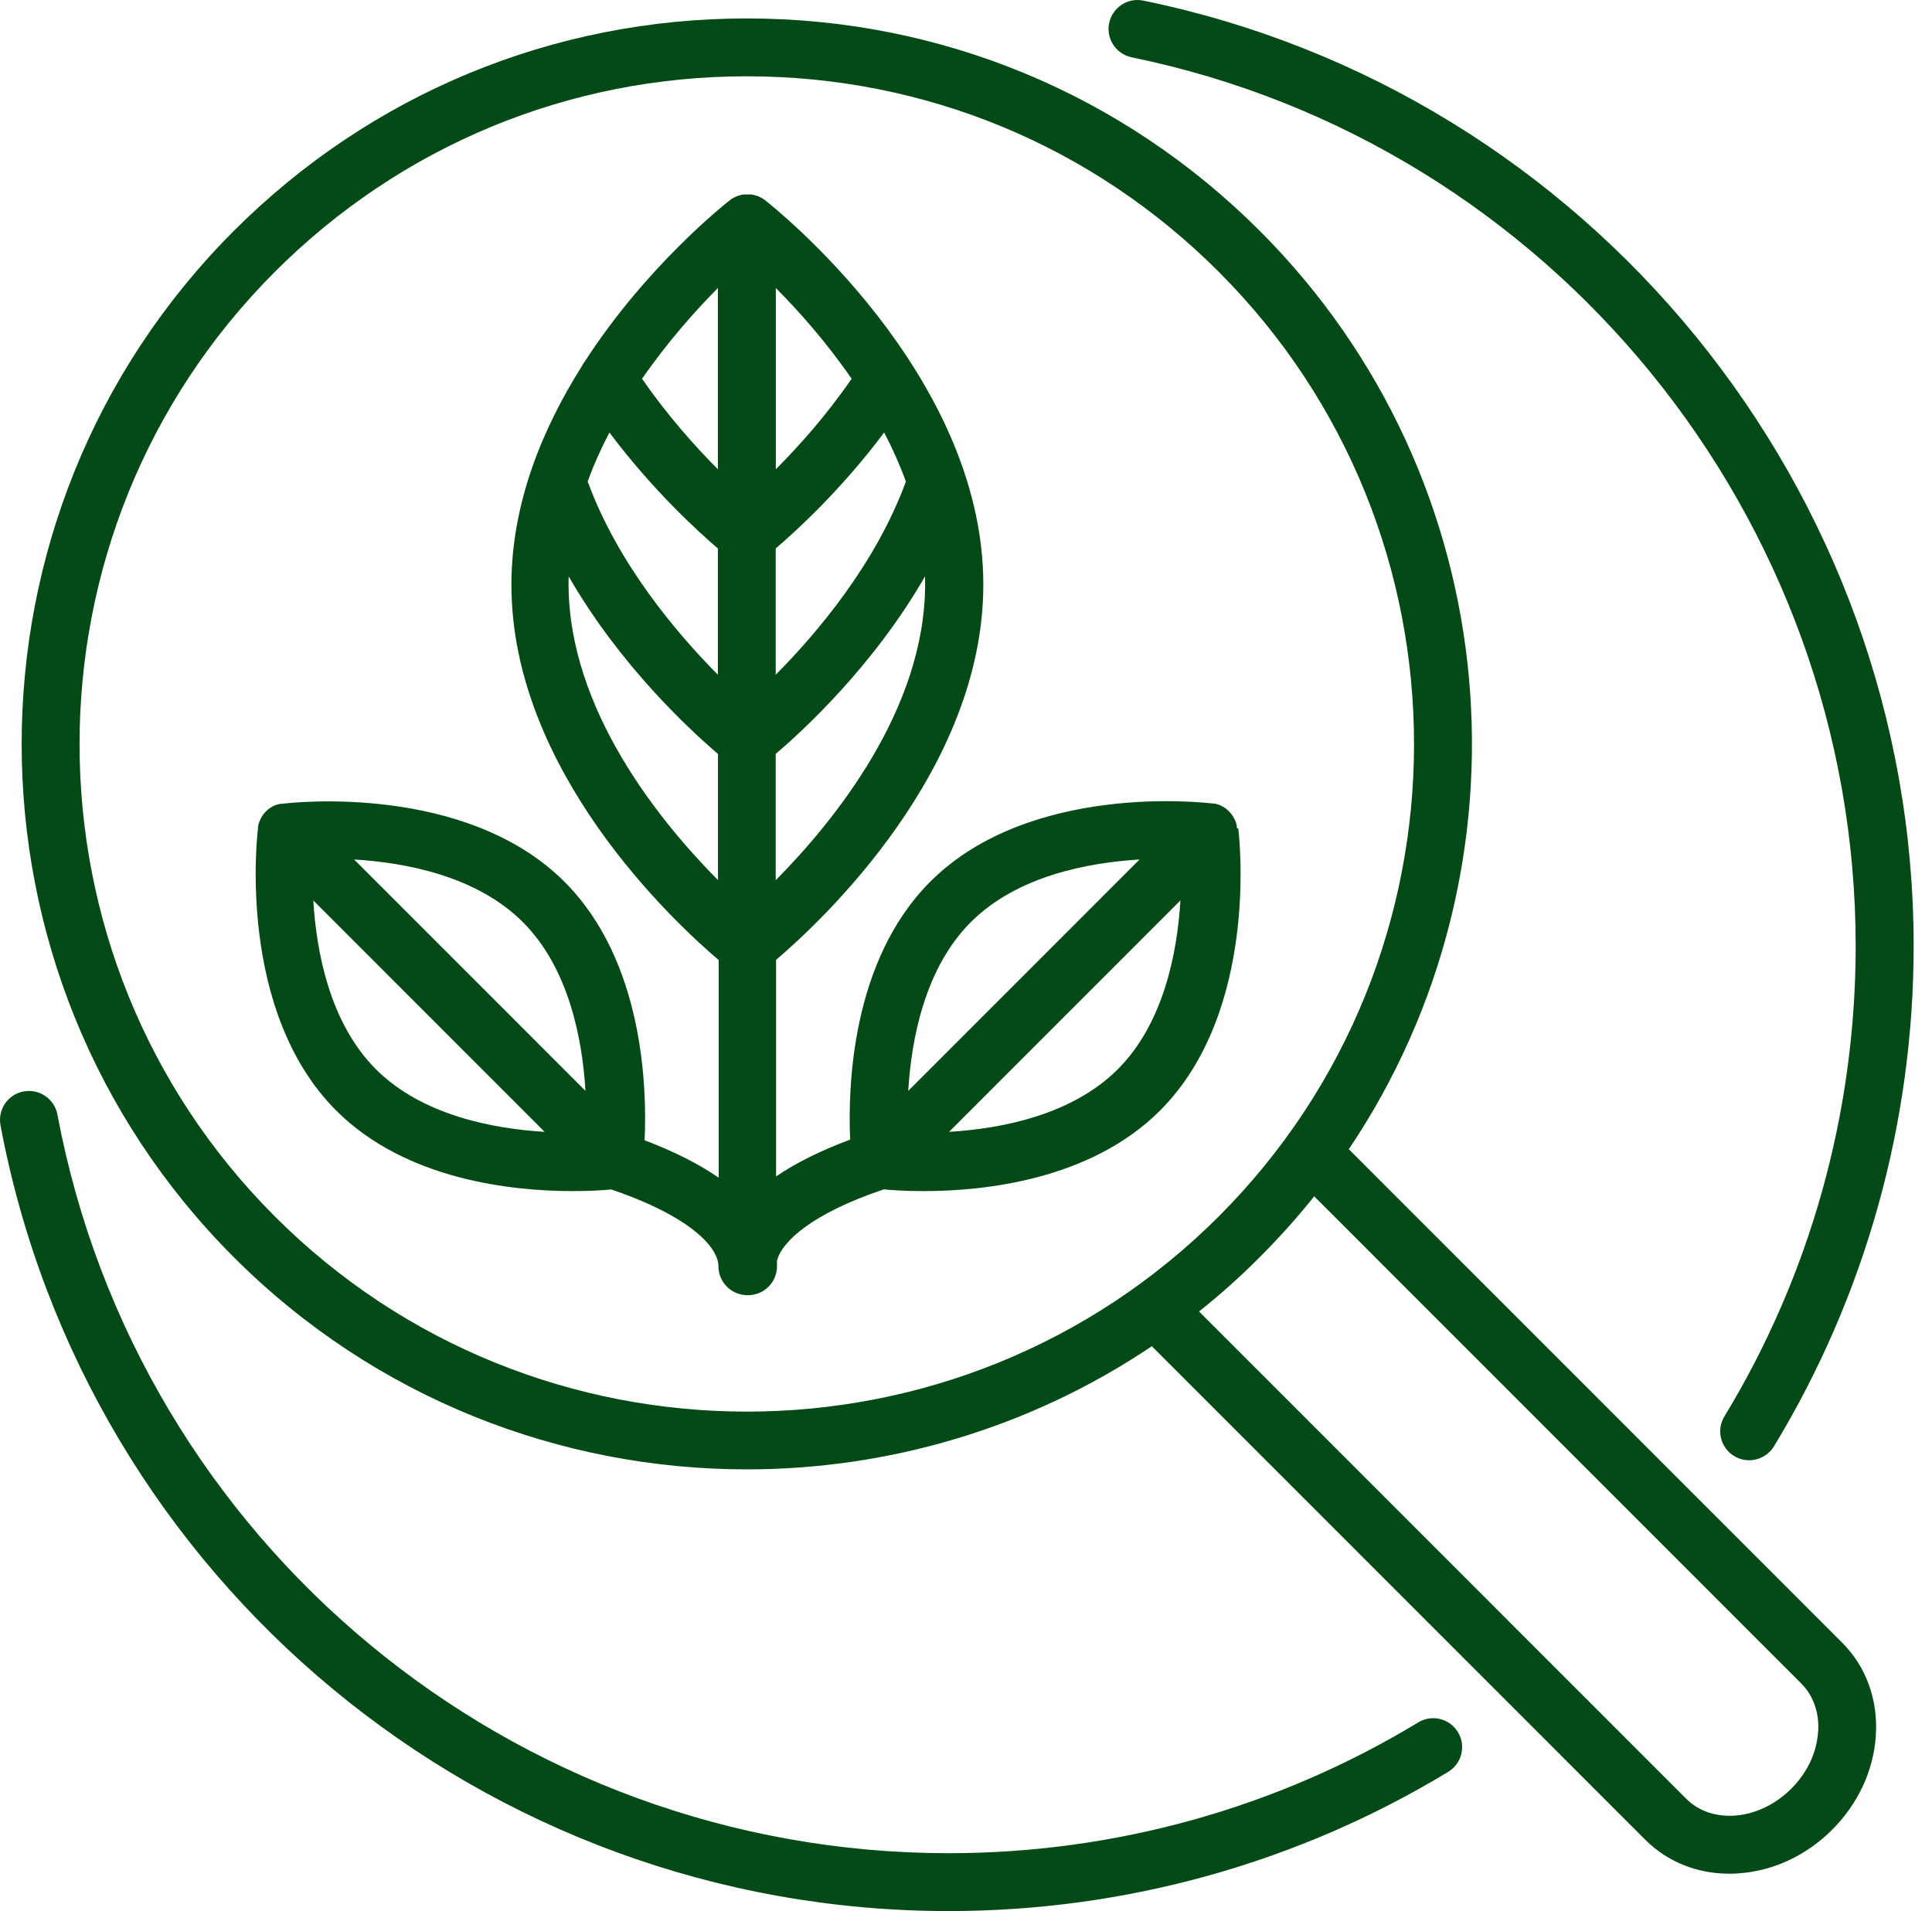 <svg width="93" height="92" viewBox="0 0 93 92" fill="none" xmlns="http://www.w3.org/2000/svg">
<path d="M64.927 55.323C74.068 41.743 72.636 23.115 60.643 11.117C54.047 4.52 45.279 0.887 35.948 0.887C26.617 0.887 17.849 4.52 11.254 11.117C-2.361 24.736 -2.361 46.897 11.254 60.522C18.061 67.331 27.002 70.736 35.948 70.736C42.761 70.736 49.574 68.757 55.445 64.807L79.193 88.561C80.257 89.626 81.683 90.2 83.243 90.2C83.388 90.2 83.538 90.2 83.688 90.183C85.354 90.072 86.953 89.325 88.195 88.082C89.437 86.84 90.184 85.24 90.295 83.574C90.412 81.841 89.838 80.242 88.674 79.077L64.927 55.323ZM13.226 58.555C0.697 46.022 0.697 25.628 13.226 13.09C19.298 7.016 27.364 3.673 35.948 3.673C44.532 3.673 52.604 7.016 58.671 13.09C71.199 25.622 71.199 46.017 58.671 58.555C52.404 64.823 44.176 67.955 35.948 67.955C27.72 67.955 19.487 64.823 13.226 58.555ZM87.515 83.385C87.448 84.377 86.992 85.346 86.223 86.11C84.697 87.636 82.424 87.854 81.165 86.589L57.718 63.135C58.732 62.327 59.707 61.458 60.643 60.516C61.579 59.58 62.453 58.605 63.261 57.591L86.707 81.044C87.293 81.629 87.582 82.46 87.521 83.379L87.515 83.385Z" fill="#044A16"/>
<path d="M59.54 39.871C59.54 39.871 59.54 39.86 59.54 39.855C59.54 39.843 59.54 39.838 59.54 39.827C59.54 39.816 59.54 39.804 59.534 39.788C59.534 39.776 59.534 39.771 59.534 39.76C59.534 39.749 59.534 39.737 59.529 39.726C59.529 39.715 59.529 39.71 59.523 39.699C59.523 39.687 59.523 39.676 59.517 39.671C59.506 39.632 59.495 39.587 59.478 39.548C59.478 39.542 59.473 39.531 59.467 39.526C59.467 39.515 59.456 39.503 59.451 39.492C59.451 39.487 59.445 39.476 59.44 39.47C59.44 39.459 59.428 39.448 59.423 39.437C59.423 39.431 59.417 39.42 59.412 39.414C59.406 39.403 59.401 39.392 59.395 39.381C59.395 39.375 59.389 39.37 59.384 39.358C59.378 39.347 59.373 39.336 59.367 39.325C59.367 39.319 59.356 39.308 59.35 39.303C59.339 39.286 59.334 39.275 59.322 39.258C59.317 39.247 59.306 39.236 59.3 39.225C59.3 39.219 59.289 39.214 59.283 39.203C59.272 39.191 59.267 39.18 59.256 39.169C59.256 39.163 59.245 39.158 59.245 39.152C59.233 39.141 59.222 39.124 59.211 39.113C59.211 39.113 59.211 39.113 59.206 39.108C59.178 39.074 59.144 39.041 59.111 39.013C59.111 39.013 59.105 39.008 59.1 39.002C59.089 38.991 59.072 38.98 59.061 38.968C59.055 38.968 59.05 38.957 59.044 38.952C59.033 38.946 59.022 38.935 59.016 38.929C59.011 38.924 58.999 38.918 58.994 38.913C58.983 38.907 58.977 38.902 58.966 38.896C58.944 38.879 58.927 38.868 58.905 38.857C58.905 38.857 58.899 38.857 58.894 38.852C58.882 38.846 58.871 38.835 58.855 38.829C58.855 38.829 58.843 38.824 58.838 38.818C58.827 38.812 58.816 38.807 58.799 38.801C58.793 38.801 58.788 38.796 58.782 38.79C58.771 38.785 58.76 38.779 58.749 38.773C58.743 38.773 58.738 38.768 58.726 38.762C58.715 38.762 58.704 38.751 58.687 38.746C58.682 38.746 58.676 38.746 58.671 38.74C58.626 38.723 58.587 38.712 58.543 38.701C58.532 38.701 58.526 38.701 58.515 38.695C58.504 38.695 58.492 38.695 58.487 38.69C58.476 38.69 58.465 38.69 58.453 38.684C58.442 38.684 58.437 38.684 58.426 38.684C58.414 38.684 58.403 38.684 58.392 38.679C58.381 38.679 58.376 38.679 58.364 38.679C58.359 38.679 58.353 38.679 58.348 38.679C57.991 38.634 49.563 37.659 44.778 42.446C40.984 46.24 40.811 52.32 40.923 54.861C39.508 55.385 38.316 55.981 37.358 56.633V46.207C39.519 44.368 47.334 37.102 47.334 28.142C47.334 17.966 37.252 9.97 36.823 9.636C36.823 9.636 36.817 9.63 36.812 9.625C36.806 9.619 36.795 9.614 36.784 9.608C36.778 9.602 36.767 9.597 36.761 9.591C36.75 9.586 36.745 9.58 36.734 9.569C36.728 9.569 36.723 9.558 36.717 9.558C36.706 9.552 36.695 9.541 36.684 9.536C36.684 9.536 36.678 9.536 36.672 9.536C36.611 9.497 36.544 9.469 36.477 9.441C36.477 9.441 36.477 9.441 36.472 9.441C36.455 9.435 36.438 9.43 36.422 9.424H36.416C36.344 9.396 36.277 9.38 36.199 9.368C36.182 9.368 36.171 9.368 36.154 9.363C36.149 9.363 36.143 9.363 36.138 9.363C36.127 9.363 36.11 9.363 36.099 9.363C36.093 9.363 36.082 9.363 36.076 9.363C36.065 9.363 36.048 9.363 36.037 9.363C36.026 9.363 36.015 9.363 36.004 9.363C35.993 9.363 35.987 9.363 35.976 9.363C35.965 9.363 35.959 9.363 35.948 9.363C35.937 9.363 35.926 9.363 35.915 9.363C35.904 9.363 35.887 9.363 35.876 9.363C35.87 9.363 35.859 9.363 35.853 9.363C35.842 9.363 35.826 9.363 35.815 9.363C35.809 9.363 35.803 9.363 35.798 9.363C35.781 9.363 35.77 9.363 35.753 9.368C35.681 9.38 35.608 9.396 35.536 9.424H35.53C35.53 9.424 35.497 9.435 35.48 9.446C35.48 9.446 35.48 9.446 35.475 9.446C35.408 9.474 35.341 9.502 35.28 9.541C35.28 9.541 35.274 9.541 35.269 9.541C35.258 9.547 35.246 9.558 35.235 9.563C35.23 9.563 35.224 9.569 35.218 9.575C35.207 9.58 35.202 9.586 35.191 9.597C35.185 9.602 35.174 9.608 35.168 9.614C35.157 9.619 35.152 9.625 35.141 9.63C35.141 9.63 35.135 9.636 35.129 9.641C34.873 9.842 31.119 12.818 28.172 17.37C28.11 17.448 28.055 17.532 28.01 17.627C26.133 20.597 24.618 24.207 24.618 28.153C24.618 37.113 32.433 44.379 34.595 46.218V56.694C33.636 56.031 32.444 55.429 31.029 54.894C31.146 52.376 30.985 46.263 27.18 42.457C22.395 37.67 13.972 38.645 13.61 38.69C13.605 38.69 13.599 38.69 13.593 38.69C13.582 38.69 13.577 38.69 13.566 38.69C13.554 38.69 13.543 38.69 13.532 38.695C13.521 38.695 13.515 38.695 13.504 38.695C13.493 38.695 13.482 38.695 13.471 38.701C13.46 38.701 13.449 38.701 13.443 38.707C13.432 38.707 13.426 38.707 13.415 38.712C13.371 38.723 13.332 38.74 13.287 38.751C13.281 38.751 13.276 38.751 13.27 38.757C13.259 38.757 13.242 38.768 13.231 38.773C13.226 38.773 13.22 38.773 13.215 38.779C13.204 38.779 13.192 38.79 13.176 38.796C13.17 38.796 13.165 38.801 13.159 38.807C13.148 38.812 13.137 38.818 13.12 38.824C13.12 38.824 13.109 38.829 13.103 38.835C13.092 38.84 13.081 38.846 13.064 38.857C13.064 38.857 13.059 38.857 13.053 38.863C13.031 38.874 13.014 38.891 12.992 38.902C12.981 38.907 12.975 38.913 12.964 38.918C12.958 38.918 12.947 38.929 12.942 38.935C12.931 38.941 12.919 38.952 12.914 38.957C12.908 38.957 12.903 38.968 12.897 38.974C12.886 38.985 12.875 38.996 12.858 39.008C12.858 39.008 12.852 39.013 12.847 39.019C12.813 39.047 12.78 39.08 12.752 39.113C12.752 39.113 12.747 39.119 12.741 39.124C12.73 39.136 12.719 39.152 12.708 39.163C12.708 39.169 12.697 39.175 12.691 39.18C12.68 39.191 12.674 39.203 12.669 39.214C12.669 39.219 12.658 39.23 12.652 39.236C12.646 39.247 12.641 39.253 12.635 39.264C12.619 39.286 12.607 39.308 12.596 39.325C12.596 39.325 12.596 39.331 12.591 39.336C12.585 39.347 12.574 39.358 12.568 39.375C12.568 39.375 12.563 39.386 12.557 39.392C12.552 39.403 12.546 39.414 12.541 39.431C12.541 39.437 12.535 39.442 12.529 39.448C12.524 39.459 12.518 39.47 12.513 39.487C12.513 39.492 12.513 39.498 12.507 39.503C12.507 39.515 12.496 39.531 12.49 39.542C12.49 39.542 12.49 39.554 12.485 39.559C12.468 39.604 12.451 39.648 12.44 39.693C12.44 39.699 12.44 39.71 12.435 39.715C12.435 39.726 12.435 39.737 12.429 39.749C12.429 39.76 12.429 39.765 12.424 39.776C12.424 39.788 12.424 39.799 12.418 39.81C12.418 39.821 12.418 39.832 12.418 39.843C12.418 39.855 12.418 39.86 12.418 39.871C12.418 39.871 12.418 39.882 12.418 39.888C12.373 40.245 11.399 48.675 16.184 53.462C19.532 56.811 24.668 57.34 27.57 57.34C28.406 57.34 29.057 57.296 29.425 57.262C33.224 58.55 34.583 60.048 34.583 60.957C34.583 61.726 35.207 62.35 35.976 62.35C35.982 62.35 35.987 62.35 35.993 62.35C35.998 62.35 36.004 62.35 36.01 62.35C36.778 62.35 37.402 61.726 37.402 60.957V60.689C37.636 59.77 39.079 58.421 42.538 57.257C42.895 57.29 43.569 57.34 44.455 57.34C47.357 57.34 52.493 56.811 55.841 53.462C60.626 48.675 59.651 40.245 59.607 39.888L59.54 39.871ZM28.183 52.515L17.047 41.376C19.537 41.526 22.952 42.173 25.169 44.39C27.386 46.608 28.032 50.024 28.183 52.515ZM15.081 43.348L26.216 54.487C23.726 54.337 20.312 53.691 18.095 51.473C15.877 49.255 15.231 45.839 15.081 43.348ZM29.336 20.82C31.403 23.583 33.575 25.561 34.556 26.403V32.482C32.556 30.465 29.731 27.127 28.289 23.177C28.584 22.363 28.94 21.577 29.336 20.82ZM43.608 23.177C42.165 27.127 39.341 30.465 37.341 32.482V26.403C38.321 25.561 40.494 23.583 42.56 20.82C42.956 21.572 43.307 22.363 43.608 23.177ZM37.341 42.368V36.294C38.65 35.174 42.059 32.048 44.527 27.746C44.527 27.868 44.532 27.991 44.532 28.119C44.532 34.16 40.132 39.554 37.341 42.373V42.368ZM40.995 18.234C39.775 20.006 38.438 21.494 37.346 22.591V13.865C38.438 14.963 39.775 16.462 40.995 18.234ZM34.556 13.865V22.591C33.464 21.494 32.127 20 30.907 18.234C32.132 16.462 33.464 14.969 34.556 13.865ZM27.369 28.119C27.369 27.997 27.369 27.874 27.375 27.746C29.843 32.048 33.246 35.174 34.561 36.294V42.368C31.77 39.554 27.369 34.16 27.369 28.114V28.119ZM46.733 44.39C48.95 42.173 52.365 41.526 54.855 41.376L43.719 52.515C43.87 50.024 44.516 46.608 46.733 44.39ZM53.808 51.473C51.59 53.691 48.176 54.337 45.686 54.487L56.821 43.348C56.671 45.839 56.025 49.255 53.808 51.473Z" fill="#044A16"/>
<path d="M68.269 82.917C61.473 87.035 53.663 89.213 45.669 89.213C24.673 89.213 6.63 74.257 2.764 53.656C2.625 52.899 1.89 52.403 1.138 52.542C0.38 52.681 -0.116 53.411 0.023 54.169C4.14 76.091 23.336 91.999 45.669 91.999C54.17 91.999 62.481 89.681 69.712 85.296C70.369 84.895 70.581 84.042 70.18 83.385C69.784 82.727 68.926 82.515 68.269 82.917Z" fill="#044A16"/>
<path d="M54.471 2.759C74.669 6.894 89.326 24.887 89.326 45.544C89.326 53.551 87.142 61.38 83.009 68.184C82.608 68.841 82.819 69.7 83.477 70.095C83.705 70.234 83.95 70.296 84.201 70.296C84.669 70.296 85.131 70.056 85.393 69.627C89.788 62.383 92.117 54.058 92.117 45.544C92.117 23.572 76.519 4.426 55.033 0.029C54.281 -0.127 53.546 0.363 53.39 1.116C53.234 1.868 53.724 2.603 54.476 2.759H54.471Z" fill="#044A16"/>
</svg>
